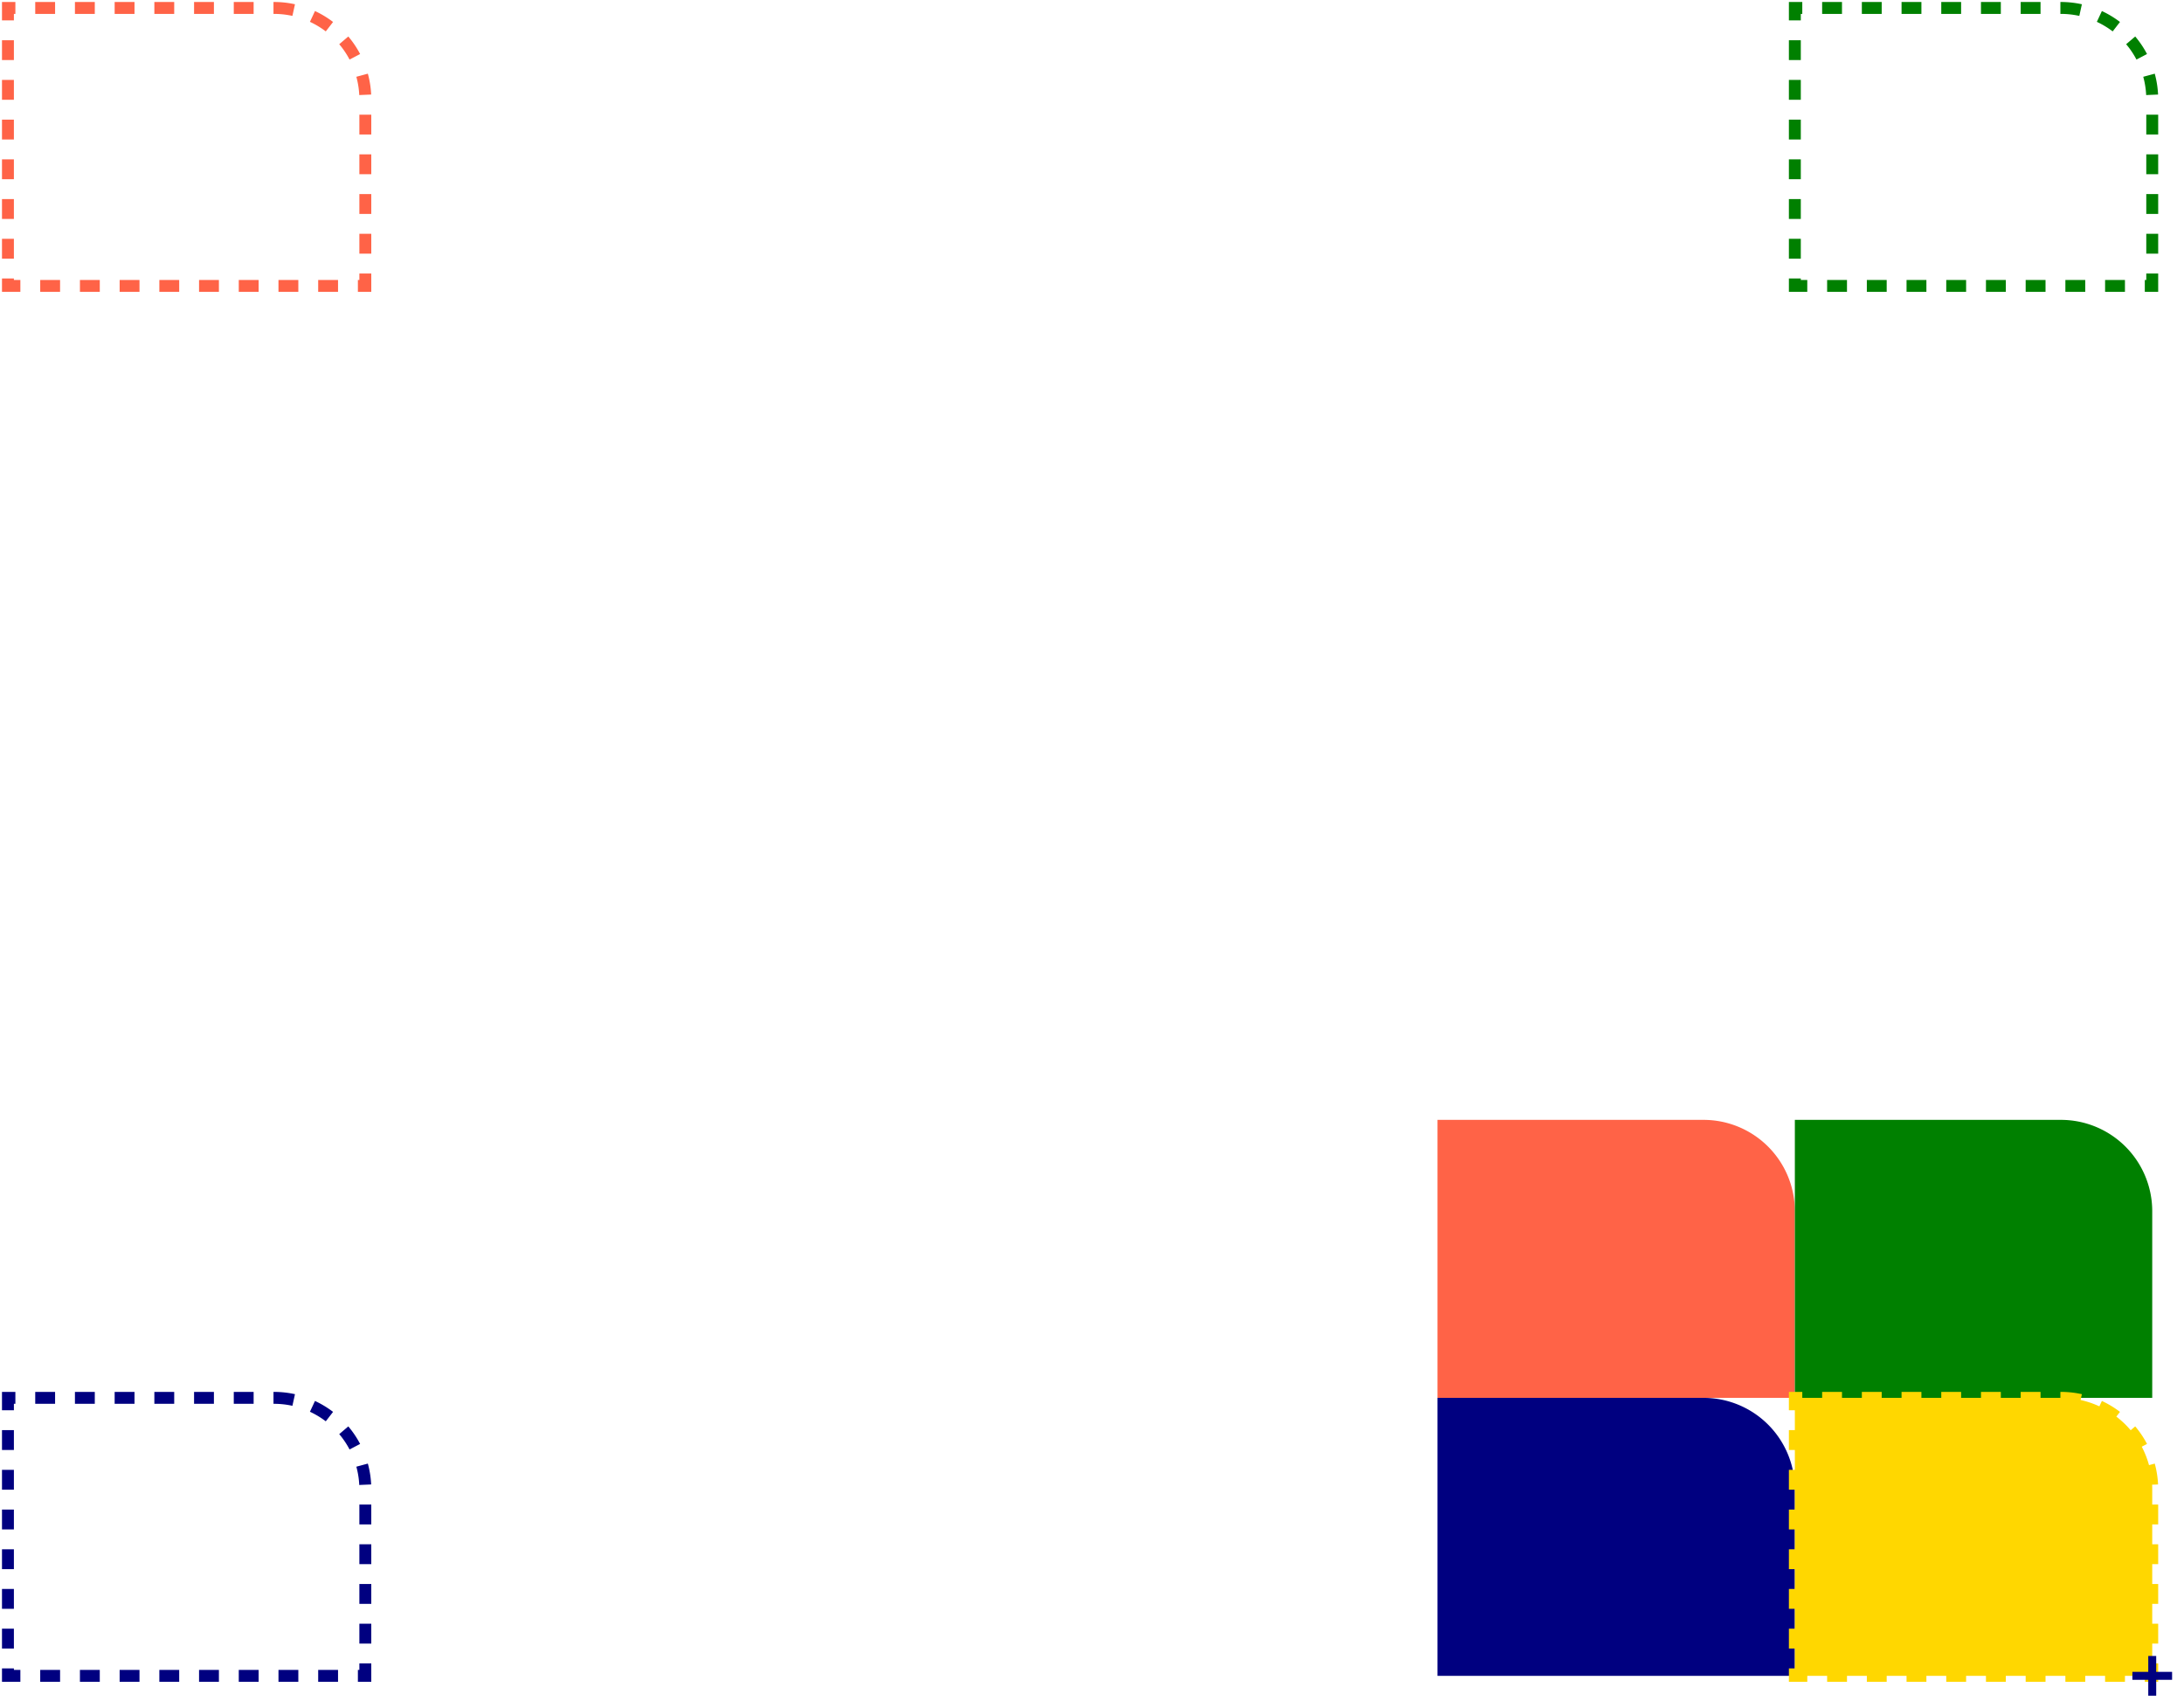 <?xml version="1.0"?>
<svg width="550" height="430" xmlns="http://www.w3.org/2000/svg" xmlns:xlink="http://www.w3.org/1999/xlink" version="1.1">
    <style>
        .crosshairs {
            stroke: navy;
            stroke-width: 2;
        }
        .boundary {
            fill: none;
            stroke-width: 3;
            stroke-dasharray: 5 5;
        }
    </style>
    <defs>
        <path id="box" d="M-23,-70 a23,23 0 0 1 23,23 v47 h-90 v-70 z" />
    </defs>
    <g transform="translate(542,422)">
        <use xlink:href="#box" fill="tomato" transform="translate(-90,-70)" />
        <use xlink:href="#box" fill="green" transform="translate(0,-70)" />
        <use xlink:href="#box" fill="navy" transform="translate(-90,0)" />
        <use xlink:href="#box" fill="gold" transform="translate(0,0)" />
        <use xlink:href="#box" stroke="tomato" transform="translate(-450,-350)" class="boundary" />
        <use xlink:href="#box" stroke="green" transform="translate(0,-350)" class="boundary" />
        <use xlink:href="#box" stroke="navy" transform="translate(-450,0)" class="boundary" />
        <use xlink:href="#box" stroke="gold" transform="translate(0,0)" class="boundary" />
        <line class="crosshairs" x1="-5" y1="0"
                                 x2="5" y2="0" />
        <line class="crosshairs" x1="0" y1="-5"
                                 x2="0" y2="5" />
    </g>
</svg>

